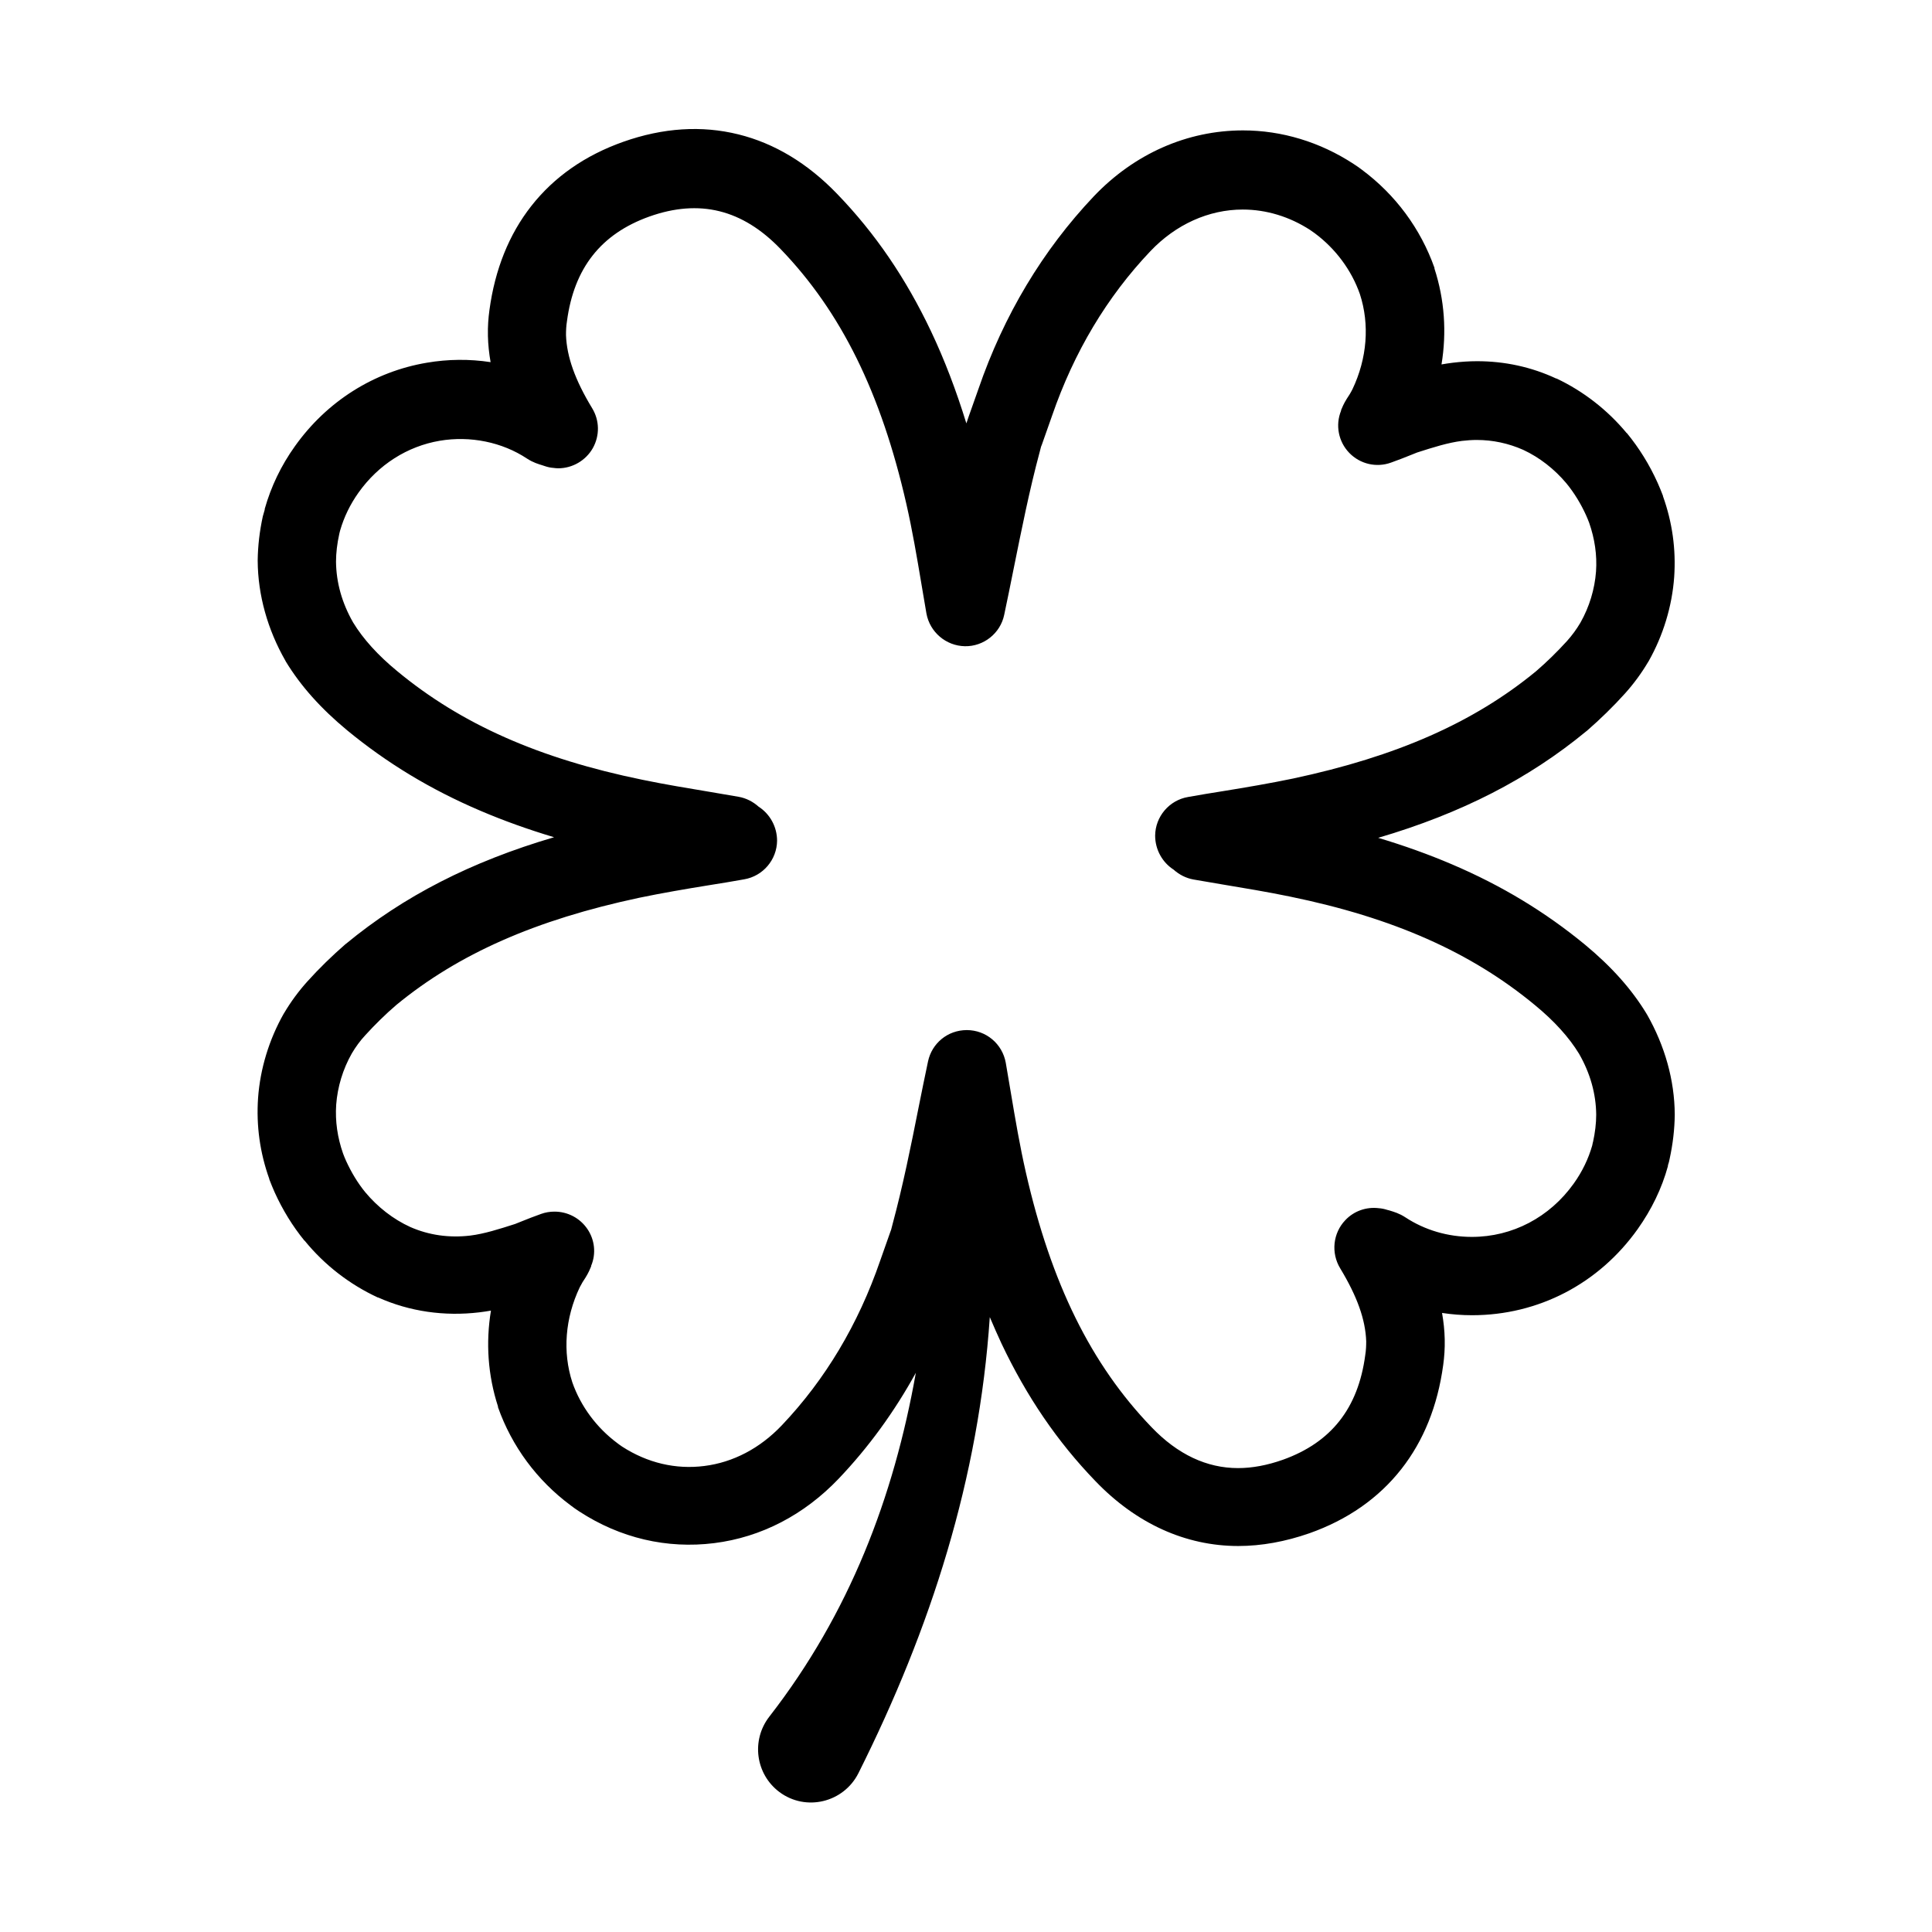 <?xml version="1.0" encoding="UTF-8"?>
<!-- Uploaded to: ICON Repo, www.iconrepo.com, Generator: ICON Repo Mixer Tools -->
<svg fill="#000000" width="800px" height="800px" version="1.1" viewBox="144 144 512 512" xmlns="http://www.w3.org/2000/svg">
 <path d="m566.16 446.6c-0.051 0.301-0.152 0.605-0.203 0.957-1.008 3.527-2.621 6.902-4.887 10.078-6.398 8.969-16.273 14.156-27.004 14.156-6.398 0-12.496-1.812-17.633-5.188-1.613-1.059-3.074-1.461-4.031-1.762-0.203-0.051-0.453-0.152-0.754-0.203-0.754-0.25-1.512-0.402-2.266-0.453-3.223-0.402-6.551 0.707-8.867 3.176-3.273 3.426-3.828 8.664-1.359 12.746 4.484 7.406 6.699 13.551 6.902 19.348 0 1.211-0.051 2.418-0.25 3.629-1.863 14.105-9.02 23.176-21.816 27.762-4.133 1.461-8.113 2.215-11.891 2.215-8.312 0-16.02-3.629-22.922-10.832-16.02-16.625-26.602-38.09-33.301-67.461-1.613-7.055-2.82-14.207-3.981-21.109-0.453-2.769-0.906-5.441-1.359-8.012-0.906-5.039-5.238-8.664-10.328-8.664-5.09 0-9.27 3.527-10.277 8.312-0.855 3.981-1.664 8.062-2.519 12.293-2.016 10.176-4.133 20.656-6.902 30.934-0.102 0.453-0.25 0.906-0.352 1.359l-0.203 0.555c-0.906 2.519-1.812 5.09-2.719 7.707-5.793 16.828-14.559 31.488-26.047 43.578-5.793 6.098-12.898 9.824-20.555 10.781-7.559 0.957-15.062-0.805-21.766-5.141-0.453-0.301-0.855-0.605-1.258-0.906-5.492-4.082-9.723-9.773-11.941-16.121-2.621-8.062-1.914-17.027 1.965-25.191 0.453-0.906 1.008-1.812 1.562-2.621 0.754-1.211 1.211-2.316 1.461-2.922v-0.152c1.359-3.223 0.957-6.902-1.008-9.773-1.965-2.871-5.188-4.586-8.715-4.586-1.211 0-2.418 0.203-3.527 0.605-1.863 0.656-3.629 1.359-5.391 2.066-0.504 0.203-1.008 0.402-1.512 0.605-4.231 1.359-8.211 2.621-11.891 3.074-5.594 0.656-10.934-0.102-15.871-2.266-4.535-2.066-8.664-5.289-11.941-9.219-2.016-2.469-3.68-5.238-5.09-8.312-0.301-0.656-0.555-1.309-0.805-1.965-1.461-4.18-2.117-8.516-1.812-12.949 0.352-4.684 1.762-9.371 4.133-13.551 1.008-1.715 2.215-3.375 3.578-4.836 2.57-2.82 5.34-5.543 8.211-8.012 16.473-13.551 36.93-22.57 64.387-28.414 6.047-1.258 12.242-2.316 18.793-3.375 2.922-0.453 5.894-0.957 9.02-1.512 4.988-0.855 8.664-5.188 8.715-10.227 0-3.727-1.914-7.106-4.887-9.02-1.461-1.309-3.273-2.266-5.289-2.621-2.418-0.402-4.938-0.855-7.356-1.258-5.996-1.008-12.191-2.016-18.238-3.273-27.258-5.594-47.914-14.711-64.891-28.766-5.09-4.18-9.02-8.516-11.688-12.898-2.973-5.188-4.484-10.629-4.535-16.121 0-2.316 0.301-4.785 0.855-7.305 0.051-0.301 0.152-0.605 0.25-1.008 1.008-3.477 2.621-6.852 4.887-10.027 5.238-7.356 12.898-12.242 21.512-13.703 8.062-1.359 16.523 0.352 23.125 4.734 1.613 1.059 3.074 1.461 4.031 1.762 0.203 0.051 0.453 0.152 0.754 0.25 0.754 0.25 1.461 0.402 2.215 0.453 0.402 0.051 0.855 0.102 1.258 0.102 3.777 0 7.305-2.066 9.168-5.34 1.863-3.324 1.812-7.356-0.203-10.629-4.484-7.406-6.699-13.551-6.902-19.348 0-1.211 0.051-2.418 0.25-3.629 1.863-14.105 9.02-23.176 21.816-27.762 13.301-4.734 24.688-1.914 34.812 8.613 16.02 16.625 26.602 38.09 33.301 67.461 1.613 7.055 2.82 14.207 3.981 21.109 0.453 2.769 0.906 5.441 1.359 8.012 0.906 4.938 5.188 8.566 10.176 8.664 4.988 0.102 9.422-3.426 10.43-8.312 0.855-3.981 1.664-8.062 2.519-12.293 2.066-10.176 4.133-20.656 6.902-30.934 0.102-0.453 0.25-0.906 0.352-1.359l0.203-0.504c0.906-2.519 1.812-5.09 2.719-7.707 5.793-16.828 14.559-31.488 26.047-43.578 6.75-7.106 15.469-11.035 24.484-11.035 6.195 0 12.395 1.863 17.887 5.441 0.402 0.301 0.805 0.555 1.211 0.855 5.492 4.082 9.723 9.773 11.941 16.121 2.621 8.062 1.914 17.027-1.965 25.191-0.453 0.906-1.008 1.812-1.562 2.621-0.754 1.211-1.211 2.316-1.461 2.922v0.152c-1.562 3.828-0.707 8.211 2.168 11.184 2.871 2.973 7.203 3.981 11.082 2.57 1.863-0.656 3.629-1.359 5.391-2.066 0.504-0.203 1.008-0.402 1.512-0.605 4.231-1.359 8.211-2.621 11.891-3.074 1.309-0.152 2.621-0.25 3.879-0.25 4.332 0 8.465 0.906 12.344 2.621 4.332 2.016 8.262 5.09 11.438 8.867 2.066 2.519 3.828 5.391 5.238 8.516 0.301 0.656 0.555 1.309 0.805 1.965 1.461 4.18 2.117 8.516 1.812 12.898-0.352 4.684-1.762 9.371-4.133 13.551-1.008 1.715-2.215 3.375-3.578 4.887-2.57 2.82-5.34 5.543-8.211 8.012-16.473 13.551-36.93 22.57-64.387 28.414-6.047 1.258-12.242 2.316-18.793 3.375-2.922 0.453-5.894 0.957-9.02 1.512-4.988 0.855-8.664 5.188-8.715 10.227 0 3.727 1.914 7.106 4.887 9.02 1.461 1.309 3.273 2.266 5.289 2.621 2.418 0.402 4.938 0.855 7.356 1.258 5.996 1.008 12.191 2.016 18.238 3.273 27.258 5.594 47.914 14.711 64.891 28.766 5.09 4.18 9.02 8.516 11.688 12.898 2.973 5.188 4.484 10.629 4.535 16.121 0 2.316-0.301 4.785-0.855 7.305zm-47.508-186.36m61.766 152.55-0.102-0.203c-3.93-6.449-9.219-12.395-16.273-18.238-10.531-8.664-22.066-15.668-35.316-21.312-6.144-2.621-12.594-4.938-19.496-7.004 22.117-6.5 39.902-15.668 55.117-28.215l0.203-0.152c3.527-3.074 6.953-6.398 10.078-9.875 2.316-2.57 4.383-5.391 6.144-8.363l0.102-0.152c3.879-6.852 6.246-14.609 6.801-22.371 0.504-7.356-0.504-14.508-2.973-21.41v-0.102c-0.453-1.16-0.906-2.316-1.41-3.426-2.168-4.836-4.938-9.27-8.16-13.199h-0.051c-5.09-6.144-11.539-11.133-18.59-14.461h-0.102c-6.602-3.074-13.652-4.586-20.957-4.586-2.117 0-4.281 0.152-6.398 0.402-1.008 0.102-2.066 0.301-3.023 0.453 1.41-8.516 0.805-17.18-1.863-25.391v-0.203c-3.68-10.379-10.328-19.398-19.297-26.047-0.656-0.504-1.309-0.957-2.016-1.41l-0.152-0.102c-8.867-5.793-18.992-8.867-29.27-8.867-14.812 0-28.816 6.195-39.551 17.48-13.504 14.258-23.832 31.438-30.582 51.086-0.855 2.469-1.762 4.988-2.621 7.406l-0.301 0.906s-0.152 0.453-0.25 0.707v0.102c-2.719-8.816-5.793-16.879-9.371-24.434-6.648-14.008-14.762-25.945-24.887-36.426-7.758-8.062-16.574-13.402-26.148-15.77-9.723-2.418-20-1.762-30.531 1.965-10.125 3.578-18.34 9.32-24.383 17.027-5.894 7.508-9.621 16.777-11.082 27.559-0.301 2.168-0.453 4.434-0.402 6.602v0.25c0.051 2.316 0.301 4.637 0.707 6.953-5.594-0.855-11.285-0.805-16.879 0.152-14.055 2.367-26.5 10.227-34.965 22.117-3.68 5.141-6.348 10.73-8.012 16.625v0.203c-0.203 0.656-0.352 1.211-0.504 1.762-0.855 3.93-1.309 7.809-1.359 11.637v0.152c0.051 9.07 2.621 18.238 7.356 26.5l0.102 0.203c3.93 6.449 9.219 12.395 16.273 18.238 10.531 8.664 22.066 15.668 35.316 21.312 6.144 2.621 12.594 4.938 19.496 7.004-22.117 6.5-39.902 15.668-55.117 28.215l-0.203 0.152c-3.527 3.074-6.953 6.398-10.078 9.875-2.316 2.57-4.383 5.391-6.144 8.363l-0.102 0.152c-3.879 6.852-6.246 14.609-6.801 22.371-0.504 7.356 0.504 14.508 2.973 21.41v0.102c0.453 1.16 0.906 2.316 1.41 3.426 2.117 4.684 4.785 9.02 7.91 12.848h0.051c5.289 6.5 11.992 11.637 19.398 15.062h0.102c8.312 3.727 17.582 5.039 26.801 3.93 1.008-0.102 2.066-0.301 3.074-0.453-1.41 8.516-0.805 17.18 1.863 25.391v0.203c3.68 10.379 10.328 19.398 19.297 26.047 0.656 0.504 1.359 1.008 2.066 1.461l0.152 0.102c10.883 7.106 23.277 9.977 35.77 8.414 12.496-1.562 23.879-7.508 33-17.078 7.961-8.363 14.762-17.734 20.453-28.062-5.844 32.949-17.582 63.781-38.844 91.141-4.836 6.246-3.629 15.215 2.672 19.949 7.004 5.238 17.027 2.82 20.957-4.988 19.246-38.441 31.941-78.141 34.812-120.86 1.008 2.418 2.066 4.734 3.125 7.055 6.648 14.008 14.762 25.945 24.887 36.426 10.781 11.234 23.879 17.18 37.836 17.18 6.144 0 12.496-1.16 18.844-3.375 10.125-3.578 18.34-9.32 24.383-17.027 5.894-7.508 9.621-16.777 11.082-27.559 0.301-2.168 0.453-4.434 0.402-6.602v-0.25c-0.051-2.316-0.301-4.637-0.707-6.953 2.621 0.402 5.289 0.605 7.961 0.605 17.531 0 33.555-8.312 43.883-22.824 3.68-5.188 6.398-10.781 8.012-16.676v-0.203c0.203-0.605 0.352-1.16 0.453-1.715 0.855-3.93 1.309-7.809 1.359-11.637v-0.152c-0.051-9.07-2.621-18.188-7.356-26.5z"/>
</svg>
